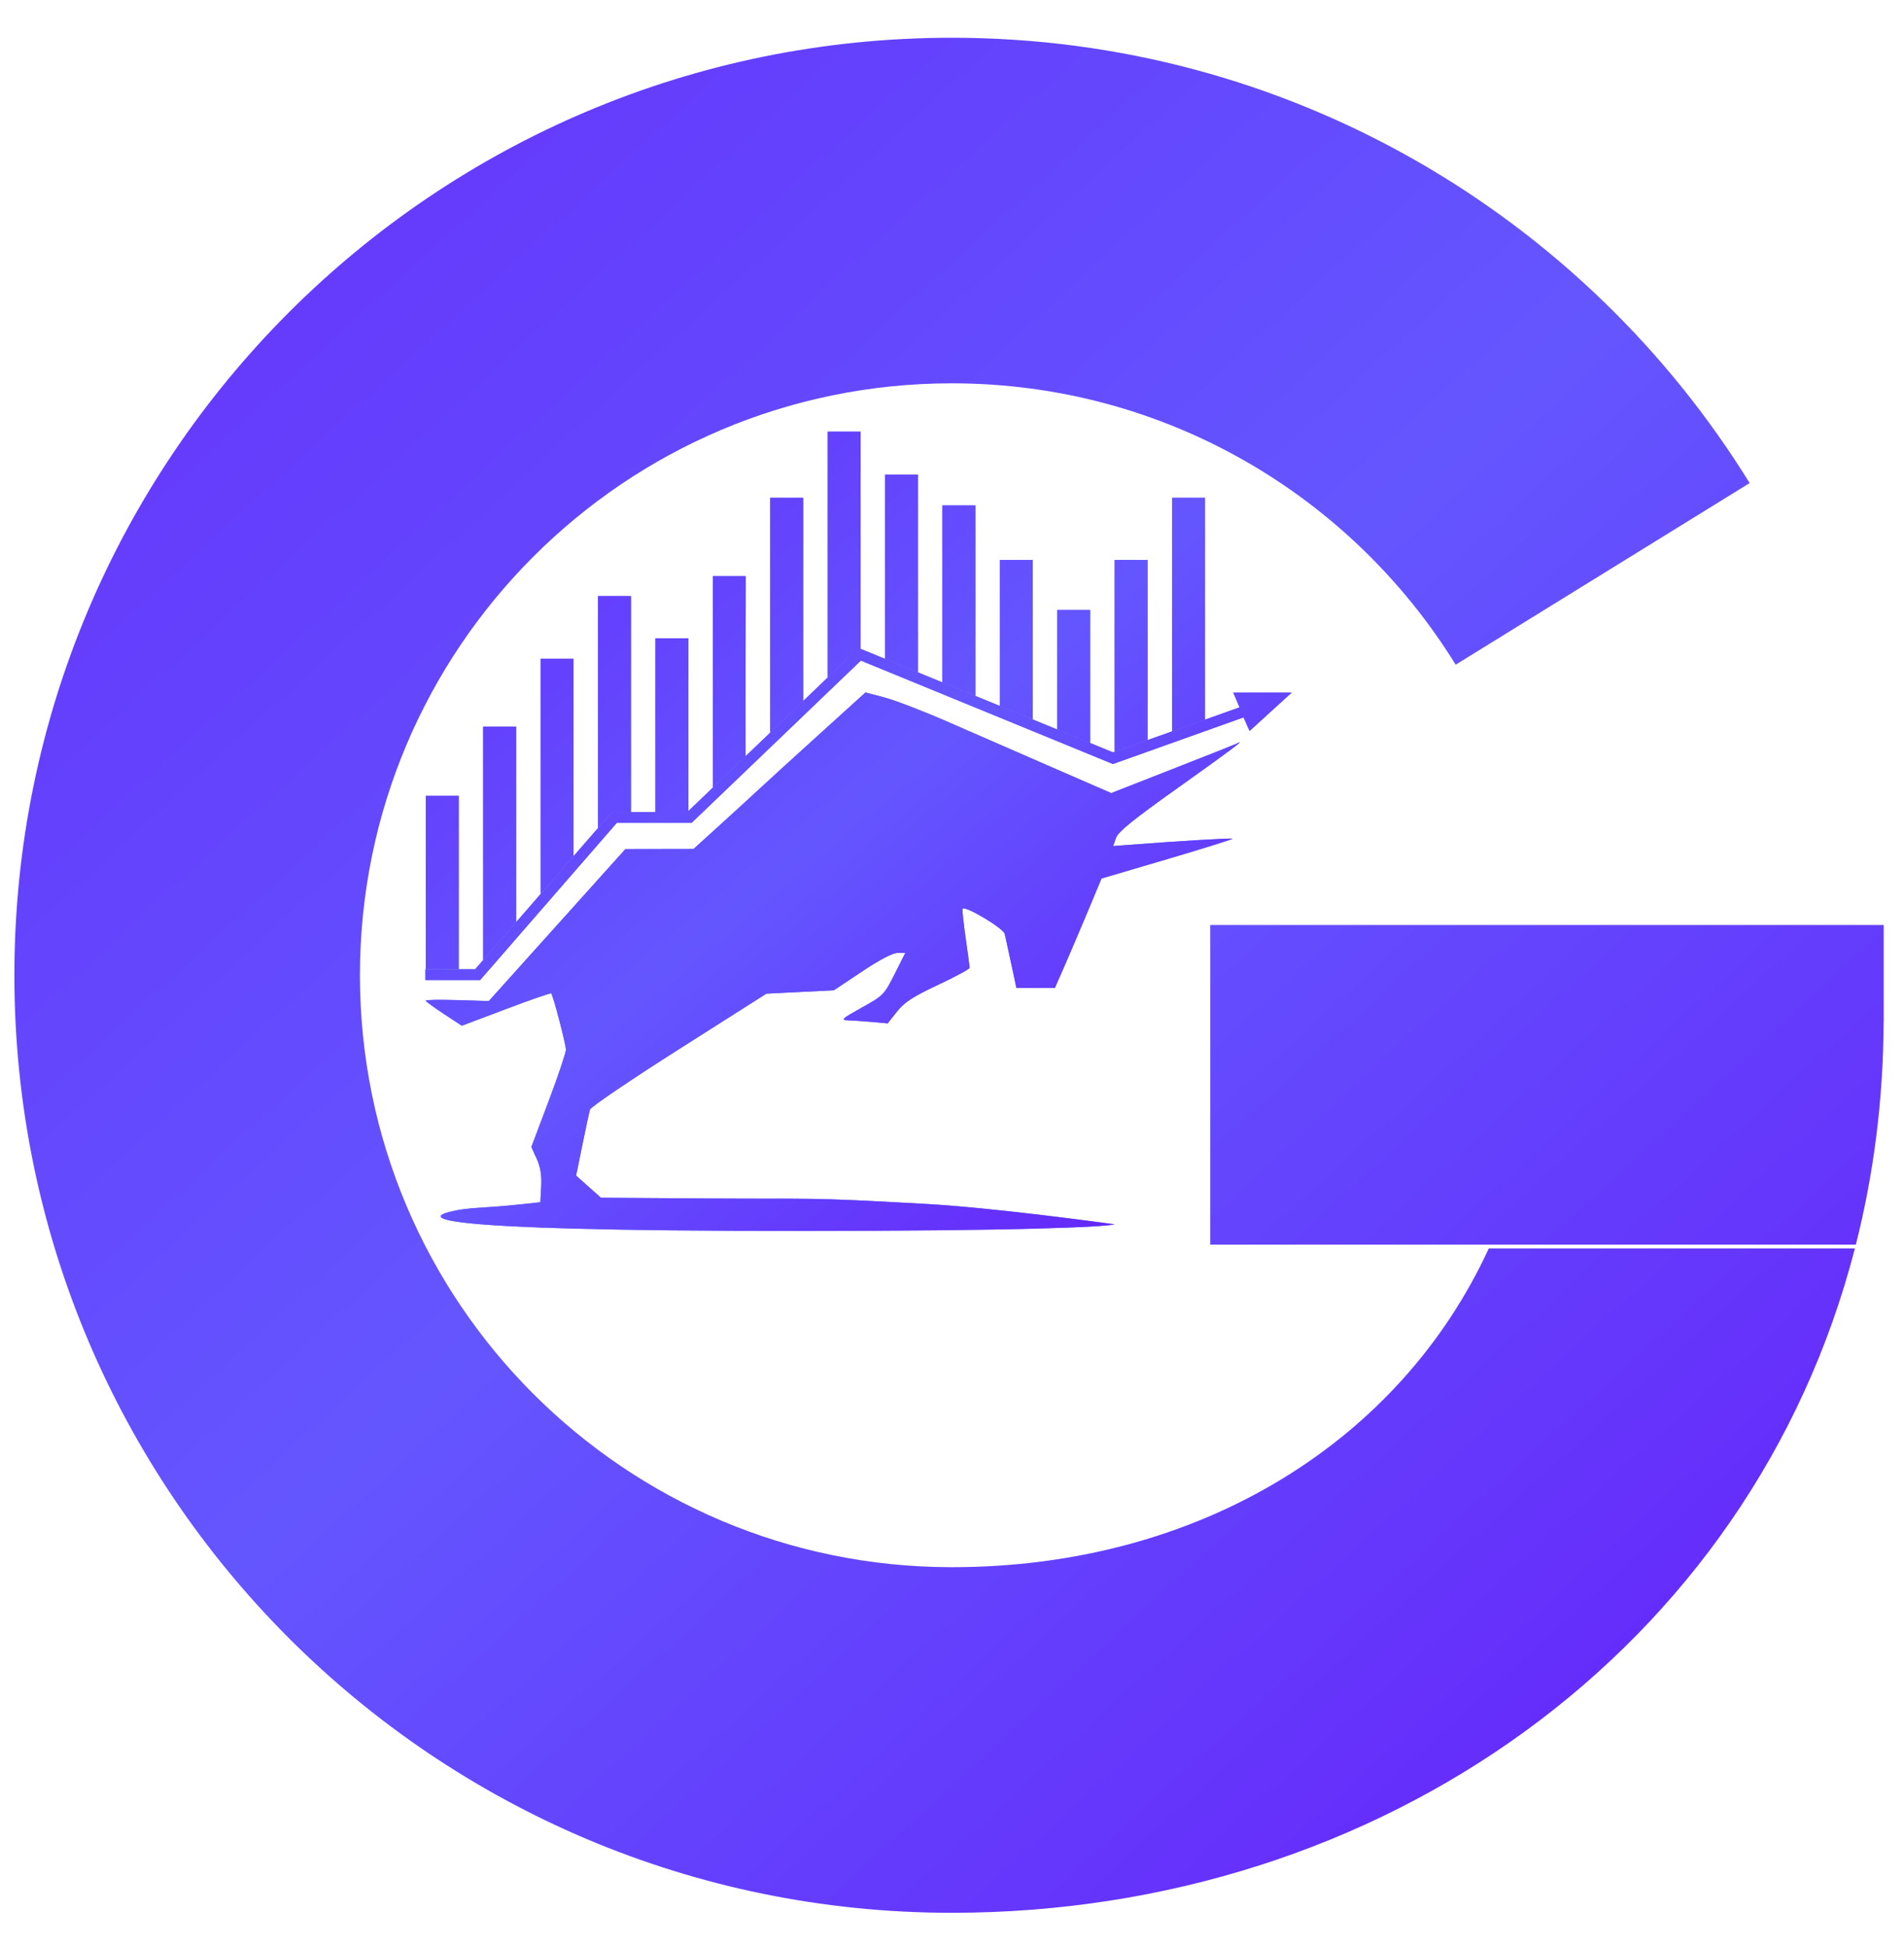 <svg xmlns="http://www.w3.org/2000/svg" width="45" height="46" viewBox="0 0 45 46" fill="none"><path d="M10.064 18.805H10.842V22.904H10.064V18.805Z" fill="url(#paint0_linear_1984_3123)"></path><path d="M10.064 18.805H10.842V22.904H10.064V18.805Z" fill="url(#paint1_linear_1984_3123)"></path><path d="M11.42 17.17H12.198V21.791L11.822 22.223L11.53 22.559L11.42 22.685V17.17Z" fill="url(#paint2_linear_1984_3123)"></path><path d="M11.42 17.17H12.198V21.791L11.822 22.223L11.53 22.559L11.42 22.685V17.17Z" fill="url(#paint3_linear_1984_3123)"></path><path d="M12.777 15.567H13.555V20.231L13.122 20.729L12.86 21.03L12.777 21.125V15.567Z" fill="url(#paint4_linear_1984_3123)"></path><path d="M12.777 15.567H13.555V20.231L13.122 20.729L12.86 21.03L12.777 21.125V15.567Z" fill="url(#paint5_linear_1984_3123)"></path><path d="M14.134 14.086H14.912V19.189H14.462L14.25 19.432L14.134 19.566V14.086Z" fill="url(#paint6_linear_1984_3123)"></path><path d="M14.134 14.086H14.912V19.189H14.462L14.25 19.432L14.134 19.566V14.086Z" fill="url(#paint7_linear_1984_3123)"></path><path d="M15.49 15.083H16.268V19.189H15.49V15.083Z" fill="url(#paint8_linear_1984_3123)"></path><path d="M15.49 15.083H16.268V19.189H15.49V15.083Z" fill="url(#paint9_linear_1984_3123)"></path><path d="M16.847 13.615H17.625L17.619 17.871L17.259 18.217L16.93 18.532L16.847 18.612V13.615Z" fill="url(#paint10_linear_1984_3123)"></path><path d="M16.847 13.615H17.625L17.619 17.871L17.259 18.217L16.93 18.532L16.847 18.612V13.615Z" fill="url(#paint11_linear_1984_3123)"></path><path d="M18.204 11.764H18.982V16.565L18.637 16.896L18.307 17.212L18.204 17.311V11.764Z" fill="url(#paint12_linear_1984_3123)"></path><path d="M18.204 11.764H18.982V16.565L18.637 16.896L18.307 17.212L18.204 17.311V11.764Z" fill="url(#paint13_linear_1984_3123)"></path><path d="M19.561 10.2H20.339V15.332L20.037 15.554L19.561 16.011V10.2Z" fill="url(#paint14_linear_1984_3123)"></path><path d="M19.561 10.2H20.339V15.332L20.037 15.554L19.561 16.011V10.2Z" fill="url(#paint15_linear_1984_3123)"></path><path d="M20.917 11.215H21.695V15.889L21.256 15.708L20.917 15.569V11.215Z" fill="url(#paint16_linear_1984_3123)"></path><path d="M20.917 11.215H21.695V15.889L21.256 15.708L20.917 15.569V11.215Z" fill="url(#paint17_linear_1984_3123)"></path><path d="M22.274 11.943H23.052V16.445L22.558 16.242L22.274 16.126V11.943Z" fill="url(#paint18_linear_1984_3123)"></path><path d="M22.274 11.943H23.052V16.445L22.558 16.242L22.274 16.126V11.943Z" fill="url(#paint19_linear_1984_3123)"></path><path d="M23.631 13.232H24.409V17.001L23.895 16.791L23.631 16.682V13.232Z" fill="url(#paint20_linear_1984_3123)"></path><path d="M23.631 13.232H24.409V17.001L23.895 16.791L23.631 16.682V13.232Z" fill="url(#paint21_linear_1984_3123)"></path><path d="M24.987 14.413H25.765V17.558L25.242 17.343L24.987 17.239V14.413Z" fill="url(#paint22_linear_1984_3123)"></path><path d="M24.987 14.413H25.765V17.558L25.242 17.343L24.987 17.239V14.413Z" fill="url(#paint23_linear_1984_3123)"></path><path d="M26.344 13.232H27.122V17.489L26.992 17.535L26.344 17.765V13.232Z" fill="url(#paint24_linear_1984_3123)"></path><path d="M26.344 13.232H27.122V17.489L26.992 17.535L26.344 17.765V13.232Z" fill="url(#paint25_linear_1984_3123)"></path><path d="M27.701 11.764H28.479V17.006L28.262 17.083L27.701 17.283V11.764Z" fill="url(#paint26_linear_1984_3123)"></path><path d="M27.701 11.764H28.479V17.006L28.262 17.083L27.701 17.283V11.764Z" fill="url(#paint27_linear_1984_3123)"></path><path d="M26.305 17.779L20.29 15.312L16.245 19.189H14.462L11.23 22.904H10.055V23.159H11.348L14.579 19.443H16.347L20.346 15.61L26.303 18.054L29.39 16.952L29.533 17.273L30.527 16.367H29.148L29.296 16.715L26.305 17.779Z" fill="url(#paint28_linear_1984_3123)"></path><path d="M26.305 17.779L20.29 15.312L16.245 19.189H14.462L11.23 22.904H10.055V23.159H11.348L14.579 19.443H16.347L20.346 15.61L26.303 18.054L29.39 16.952L29.533 17.273L30.527 16.367H29.148L29.296 16.715L26.305 17.779Z" fill="url(#paint29_linear_1984_3123)"></path><path d="M17.981 18.611C18.163 18.442 18.794 17.867 19.384 17.333L20.455 16.363L20.908 16.483C21.158 16.549 21.839 16.812 22.422 17.067C23.006 17.322 24.108 17.802 24.873 18.136L26.263 18.741L27.723 18.169C28.527 17.855 29.214 17.581 29.25 17.562C29.456 17.452 29.04 17.762 27.814 18.634C26.781 19.368 26.427 19.655 26.376 19.8L26.309 19.993L26.719 19.962C27.892 19.872 29.107 19.8 29.126 19.819C29.138 19.831 28.447 20.047 27.591 20.3L26.034 20.759L25.729 21.489C25.561 21.891 25.313 22.473 25.178 22.783L24.931 23.346H24.022L23.902 22.783C23.835 22.473 23.766 22.152 23.747 22.07C23.716 21.936 22.822 21.4 22.75 21.472C22.737 21.485 22.769 21.793 22.821 22.156C22.873 22.519 22.916 22.84 22.917 22.868C22.919 22.897 22.583 23.079 22.171 23.272C21.576 23.552 21.377 23.681 21.201 23.903L20.98 24.183L20.607 24.149C20.402 24.131 20.145 24.114 20.036 24.11C19.861 24.105 19.9 24.07 20.365 23.812C20.876 23.529 20.9 23.504 21.144 23.019L21.396 22.518H21.213C21.097 22.518 20.787 22.68 20.369 22.96L19.708 23.401L18.114 23.48L16.045 24.794C14.907 25.517 13.961 26.158 13.944 26.219C13.926 26.28 13.845 26.656 13.764 27.055L13.616 27.78L14.203 28.303L16.721 28.32C19.326 28.338 18.987 28.285 21.892 28.45C23.499 28.542 25.97 28.881 26.344 28.931C26.088 28.996 24.082 29.086 18.923 29.087C9.622 29.09 10.148 28.756 10.641 28.633C11.092 28.52 11.391 28.561 12.393 28.45L12.771 28.409L12.791 28.032C12.805 27.768 12.773 27.573 12.684 27.379L12.558 27.104L12.967 26.02C13.191 25.425 13.375 24.877 13.375 24.804C13.374 24.671 13.073 23.52 13.027 23.474C13.013 23.461 12.533 23.627 11.959 23.844L10.915 24.238L10.488 23.958C10.254 23.804 10.062 23.663 10.061 23.645C10.06 23.626 10.395 23.621 10.806 23.633L11.553 23.655L14.78 20.065L16.39 20.062L17.02 19.491C17.366 19.177 17.799 18.781 17.981 18.611Z" fill="url(#paint30_linear_1984_3123)"></path><path d="M17.981 18.611C18.163 18.442 18.794 17.867 19.384 17.333L20.455 16.363L20.908 16.483C21.158 16.549 21.839 16.812 22.422 17.067C23.006 17.322 24.108 17.802 24.873 18.136L26.263 18.741L27.723 18.169C28.527 17.855 29.214 17.581 29.25 17.562C29.456 17.452 29.04 17.762 27.814 18.634C26.781 19.368 26.427 19.655 26.376 19.8L26.309 19.993L26.719 19.962C27.892 19.872 29.107 19.8 29.126 19.819C29.138 19.831 28.447 20.047 27.591 20.3L26.034 20.759L25.729 21.489C25.561 21.891 25.313 22.473 25.178 22.783L24.931 23.346H24.022L23.902 22.783C23.835 22.473 23.766 22.152 23.747 22.07C23.716 21.936 22.822 21.4 22.75 21.472C22.737 21.485 22.769 21.793 22.821 22.156C22.873 22.519 22.916 22.84 22.917 22.868C22.919 22.897 22.583 23.079 22.171 23.272C21.576 23.552 21.377 23.681 21.201 23.903L20.98 24.183L20.607 24.149C20.402 24.131 20.145 24.114 20.036 24.11C19.861 24.105 19.9 24.07 20.365 23.812C20.876 23.529 20.9 23.504 21.144 23.019L21.396 22.518H21.213C21.097 22.518 20.787 22.68 20.369 22.96L19.708 23.401L18.114 23.48L16.045 24.794C14.907 25.517 13.961 26.158 13.944 26.219C13.926 26.28 13.845 26.656 13.764 27.055L13.616 27.78L14.203 28.303L16.721 28.32C19.326 28.338 18.987 28.285 21.892 28.45C23.499 28.542 25.97 28.881 26.344 28.931C26.088 28.996 24.082 29.086 18.923 29.087C9.622 29.09 10.148 28.756 10.641 28.633C11.092 28.52 11.391 28.561 12.393 28.45L12.771 28.409L12.791 28.032C12.805 27.768 12.773 27.573 12.684 27.379L12.558 27.104L12.967 26.02C13.191 25.425 13.375 24.877 13.375 24.804C13.374 24.671 13.073 23.52 13.027 23.474C13.013 23.461 12.533 23.627 11.959 23.844L10.915 24.238L10.488 23.958C10.254 23.804 10.062 23.663 10.061 23.645C10.06 23.626 10.395 23.621 10.806 23.633L11.553 23.655L14.78 20.065L16.39 20.062L17.02 19.491C17.366 19.177 17.799 18.781 17.981 18.611Z" fill="url(#paint31_linear_1984_3123)"></path><path fill-rule="evenodd" clip-rule="evenodd" d="M22.494 9.058C14.769 9.058 8.507 15.321 8.507 23.046C8.507 30.771 14.769 37.033 22.494 37.033C28.371 37.033 33.095 34.047 35.186 29.502H43.839C41.39 38.992 32.624 45.2 22.494 45.2C10.259 45.2 0.34 35.281 0.34 23.046C0.34 10.81 10.259 0.892 22.494 0.892C30.469 0.892 37.456 5.108 41.352 11.415L34.404 15.707C31.934 11.708 27.522 9.058 22.494 9.058ZM43.862 29.411C44.284 27.748 44.511 25.984 44.519 24.136L44.52 24.131V21.858H28.604V29.411H35.228C35.227 29.411 35.227 29.411 35.227 29.411H43.862Z" fill="url(#paint32_linear_1984_3123)"></path><defs><linearGradient id="paint0_linear_1984_3123" x1="20.291" y1="10.2" x2="20.291" y2="29.087" gradientUnits="userSpaceOnUse"><stop stop-color="#6456FF"></stop><stop offset="1" stop-color="#567BFF"></stop></linearGradient><linearGradient id="paint1_linear_1984_3123" x1="7.353" y1="8.808" x2="27.122" y2="32.243" gradientUnits="userSpaceOnUse"><stop stop-color="#6527FA"></stop><stop offset="0.526" stop-color="#6456FF"></stop><stop offset="1" stop-color="#651DF9"></stop></linearGradient><linearGradient id="paint2_linear_1984_3123" x1="20.291" y1="10.2" x2="20.291" y2="29.087" gradientUnits="userSpaceOnUse"><stop stop-color="#6456FF"></stop><stop offset="1" stop-color="#567BFF"></stop></linearGradient><linearGradient id="paint3_linear_1984_3123" x1="7.353" y1="8.808" x2="27.122" y2="32.243" gradientUnits="userSpaceOnUse"><stop stop-color="#6527FA"></stop><stop offset="0.526" stop-color="#6456FF"></stop><stop offset="1" stop-color="#651DF9"></stop></linearGradient><linearGradient id="paint4_linear_1984_3123" x1="20.291" y1="10.2" x2="20.291" y2="29.087" gradientUnits="userSpaceOnUse"><stop stop-color="#6456FF"></stop><stop offset="1" stop-color="#567BFF"></stop></linearGradient><linearGradient id="paint5_linear_1984_3123" x1="7.353" y1="8.808" x2="27.122" y2="32.243" gradientUnits="userSpaceOnUse"><stop stop-color="#6527FA"></stop><stop offset="0.526" stop-color="#6456FF"></stop><stop offset="1" stop-color="#651DF9"></stop></linearGradient><linearGradient id="paint6_linear_1984_3123" x1="20.291" y1="10.2" x2="20.291" y2="29.087" gradientUnits="userSpaceOnUse"><stop stop-color="#6456FF"></stop><stop offset="1" stop-color="#567BFF"></stop></linearGradient><linearGradient id="paint7_linear_1984_3123" x1="7.353" y1="8.808" x2="27.122" y2="32.243" gradientUnits="userSpaceOnUse"><stop stop-color="#6527FA"></stop><stop offset="0.526" stop-color="#6456FF"></stop><stop offset="1" stop-color="#651DF9"></stop></linearGradient><linearGradient id="paint8_linear_1984_3123" x1="20.291" y1="10.2" x2="20.291" y2="29.087" gradientUnits="userSpaceOnUse"><stop stop-color="#6456FF"></stop><stop offset="1" stop-color="#567BFF"></stop></linearGradient><linearGradient id="paint9_linear_1984_3123" x1="7.353" y1="8.808" x2="27.122" y2="32.243" gradientUnits="userSpaceOnUse"><stop stop-color="#6527FA"></stop><stop offset="0.526" stop-color="#6456FF"></stop><stop offset="1" stop-color="#651DF9"></stop></linearGradient><linearGradient id="paint10_linear_1984_3123" x1="20.291" y1="10.2" x2="20.291" y2="29.087" gradientUnits="userSpaceOnUse"><stop stop-color="#6456FF"></stop><stop offset="1" stop-color="#567BFF"></stop></linearGradient><linearGradient id="paint11_linear_1984_3123" x1="7.353" y1="8.808" x2="27.122" y2="32.243" gradientUnits="userSpaceOnUse"><stop stop-color="#6527FA"></stop><stop offset="0.526" stop-color="#6456FF"></stop><stop offset="1" stop-color="#651DF9"></stop></linearGradient><linearGradient id="paint12_linear_1984_3123" x1="20.291" y1="10.2" x2="20.291" y2="29.087" gradientUnits="userSpaceOnUse"><stop stop-color="#6456FF"></stop><stop offset="1" stop-color="#567BFF"></stop></linearGradient><linearGradient id="paint13_linear_1984_3123" x1="7.353" y1="8.808" x2="27.122" y2="32.243" gradientUnits="userSpaceOnUse"><stop stop-color="#6527FA"></stop><stop offset="0.526" stop-color="#6456FF"></stop><stop offset="1" stop-color="#651DF9"></stop></linearGradient><linearGradient id="paint14_linear_1984_3123" x1="20.291" y1="10.2" x2="20.291" y2="29.087" gradientUnits="userSpaceOnUse"><stop stop-color="#6456FF"></stop><stop offset="1" stop-color="#567BFF"></stop></linearGradient><linearGradient id="paint15_linear_1984_3123" x1="7.353" y1="8.808" x2="27.122" y2="32.243" gradientUnits="userSpaceOnUse"><stop stop-color="#6527FA"></stop><stop offset="0.526" stop-color="#6456FF"></stop><stop offset="1" stop-color="#651DF9"></stop></linearGradient><linearGradient id="paint16_linear_1984_3123" x1="20.291" y1="10.2" x2="20.291" y2="29.087" gradientUnits="userSpaceOnUse"><stop stop-color="#6456FF"></stop><stop offset="1" stop-color="#567BFF"></stop></linearGradient><linearGradient id="paint17_linear_1984_3123" x1="7.353" y1="8.808" x2="27.122" y2="32.243" gradientUnits="userSpaceOnUse"><stop stop-color="#6527FA"></stop><stop offset="0.526" stop-color="#6456FF"></stop><stop offset="1" stop-color="#651DF9"></stop></linearGradient><linearGradient id="paint18_linear_1984_3123" x1="20.291" y1="10.2" x2="20.291" y2="29.087" gradientUnits="userSpaceOnUse"><stop stop-color="#6456FF"></stop><stop offset="1" stop-color="#567BFF"></stop></linearGradient><linearGradient id="paint19_linear_1984_3123" x1="7.353" y1="8.808" x2="27.122" y2="32.243" gradientUnits="userSpaceOnUse"><stop stop-color="#6527FA"></stop><stop offset="0.526" stop-color="#6456FF"></stop><stop offset="1" stop-color="#651DF9"></stop></linearGradient><linearGradient id="paint20_linear_1984_3123" x1="20.291" y1="10.2" x2="20.291" y2="29.087" gradientUnits="userSpaceOnUse"><stop stop-color="#6456FF"></stop><stop offset="1" stop-color="#567BFF"></stop></linearGradient><linearGradient id="paint21_linear_1984_3123" x1="7.353" y1="8.808" x2="27.122" y2="32.243" gradientUnits="userSpaceOnUse"><stop stop-color="#6527FA"></stop><stop offset="0.526" stop-color="#6456FF"></stop><stop offset="1" stop-color="#651DF9"></stop></linearGradient><linearGradient id="paint22_linear_1984_3123" x1="20.291" y1="10.2" x2="20.291" y2="29.087" gradientUnits="userSpaceOnUse"><stop stop-color="#6456FF"></stop><stop offset="1" stop-color="#567BFF"></stop></linearGradient><linearGradient id="paint23_linear_1984_3123" x1="7.353" y1="8.808" x2="27.122" y2="32.243" gradientUnits="userSpaceOnUse"><stop stop-color="#6527FA"></stop><stop offset="0.526" stop-color="#6456FF"></stop><stop offset="1" stop-color="#651DF9"></stop></linearGradient><linearGradient id="paint24_linear_1984_3123" x1="20.291" y1="10.2" x2="20.291" y2="29.087" gradientUnits="userSpaceOnUse"><stop stop-color="#6456FF"></stop><stop offset="1" stop-color="#567BFF"></stop></linearGradient><linearGradient id="paint25_linear_1984_3123" x1="7.353" y1="8.808" x2="27.122" y2="32.243" gradientUnits="userSpaceOnUse"><stop stop-color="#6527FA"></stop><stop offset="0.526" stop-color="#6456FF"></stop><stop offset="1" stop-color="#651DF9"></stop></linearGradient><linearGradient id="paint26_linear_1984_3123" x1="20.291" y1="10.2" x2="20.291" y2="29.087" gradientUnits="userSpaceOnUse"><stop stop-color="#6456FF"></stop><stop offset="1" stop-color="#567BFF"></stop></linearGradient><linearGradient id="paint27_linear_1984_3123" x1="7.353" y1="8.808" x2="27.122" y2="32.243" gradientUnits="userSpaceOnUse"><stop stop-color="#6527FA"></stop><stop offset="0.526" stop-color="#6456FF"></stop><stop offset="1" stop-color="#651DF9"></stop></linearGradient><linearGradient id="paint28_linear_1984_3123" x1="20.291" y1="10.2" x2="20.291" y2="29.087" gradientUnits="userSpaceOnUse"><stop stop-color="#6456FF"></stop><stop offset="1" stop-color="#567BFF"></stop></linearGradient><linearGradient id="paint29_linear_1984_3123" x1="7.353" y1="8.808" x2="27.122" y2="32.243" gradientUnits="userSpaceOnUse"><stop stop-color="#6527FA"></stop><stop offset="0.526" stop-color="#6456FF"></stop><stop offset="1" stop-color="#651DF9"></stop></linearGradient><linearGradient id="paint30_linear_1984_3123" x1="20.291" y1="10.2" x2="20.291" y2="29.087" gradientUnits="userSpaceOnUse"><stop stop-color="#6456FF"></stop><stop offset="1" stop-color="#567BFF"></stop></linearGradient><linearGradient id="paint31_linear_1984_3123" x1="7.353" y1="8.808" x2="27.122" y2="32.243" gradientUnits="userSpaceOnUse"><stop stop-color="#6527FA"></stop><stop offset="0.526" stop-color="#6456FF"></stop><stop offset="1" stop-color="#651DF9"></stop></linearGradient><linearGradient id="paint32_linear_1984_3123" x1="-5.491" y1="-2.374" x2="41.383" y2="48.742" gradientUnits="userSpaceOnUse"><stop stop-color="#6527FA"></stop><stop offset="0.526" stop-color="#6456FF"></stop><stop offset="1" stop-color="#651DF9"></stop></linearGradient></defs></svg>